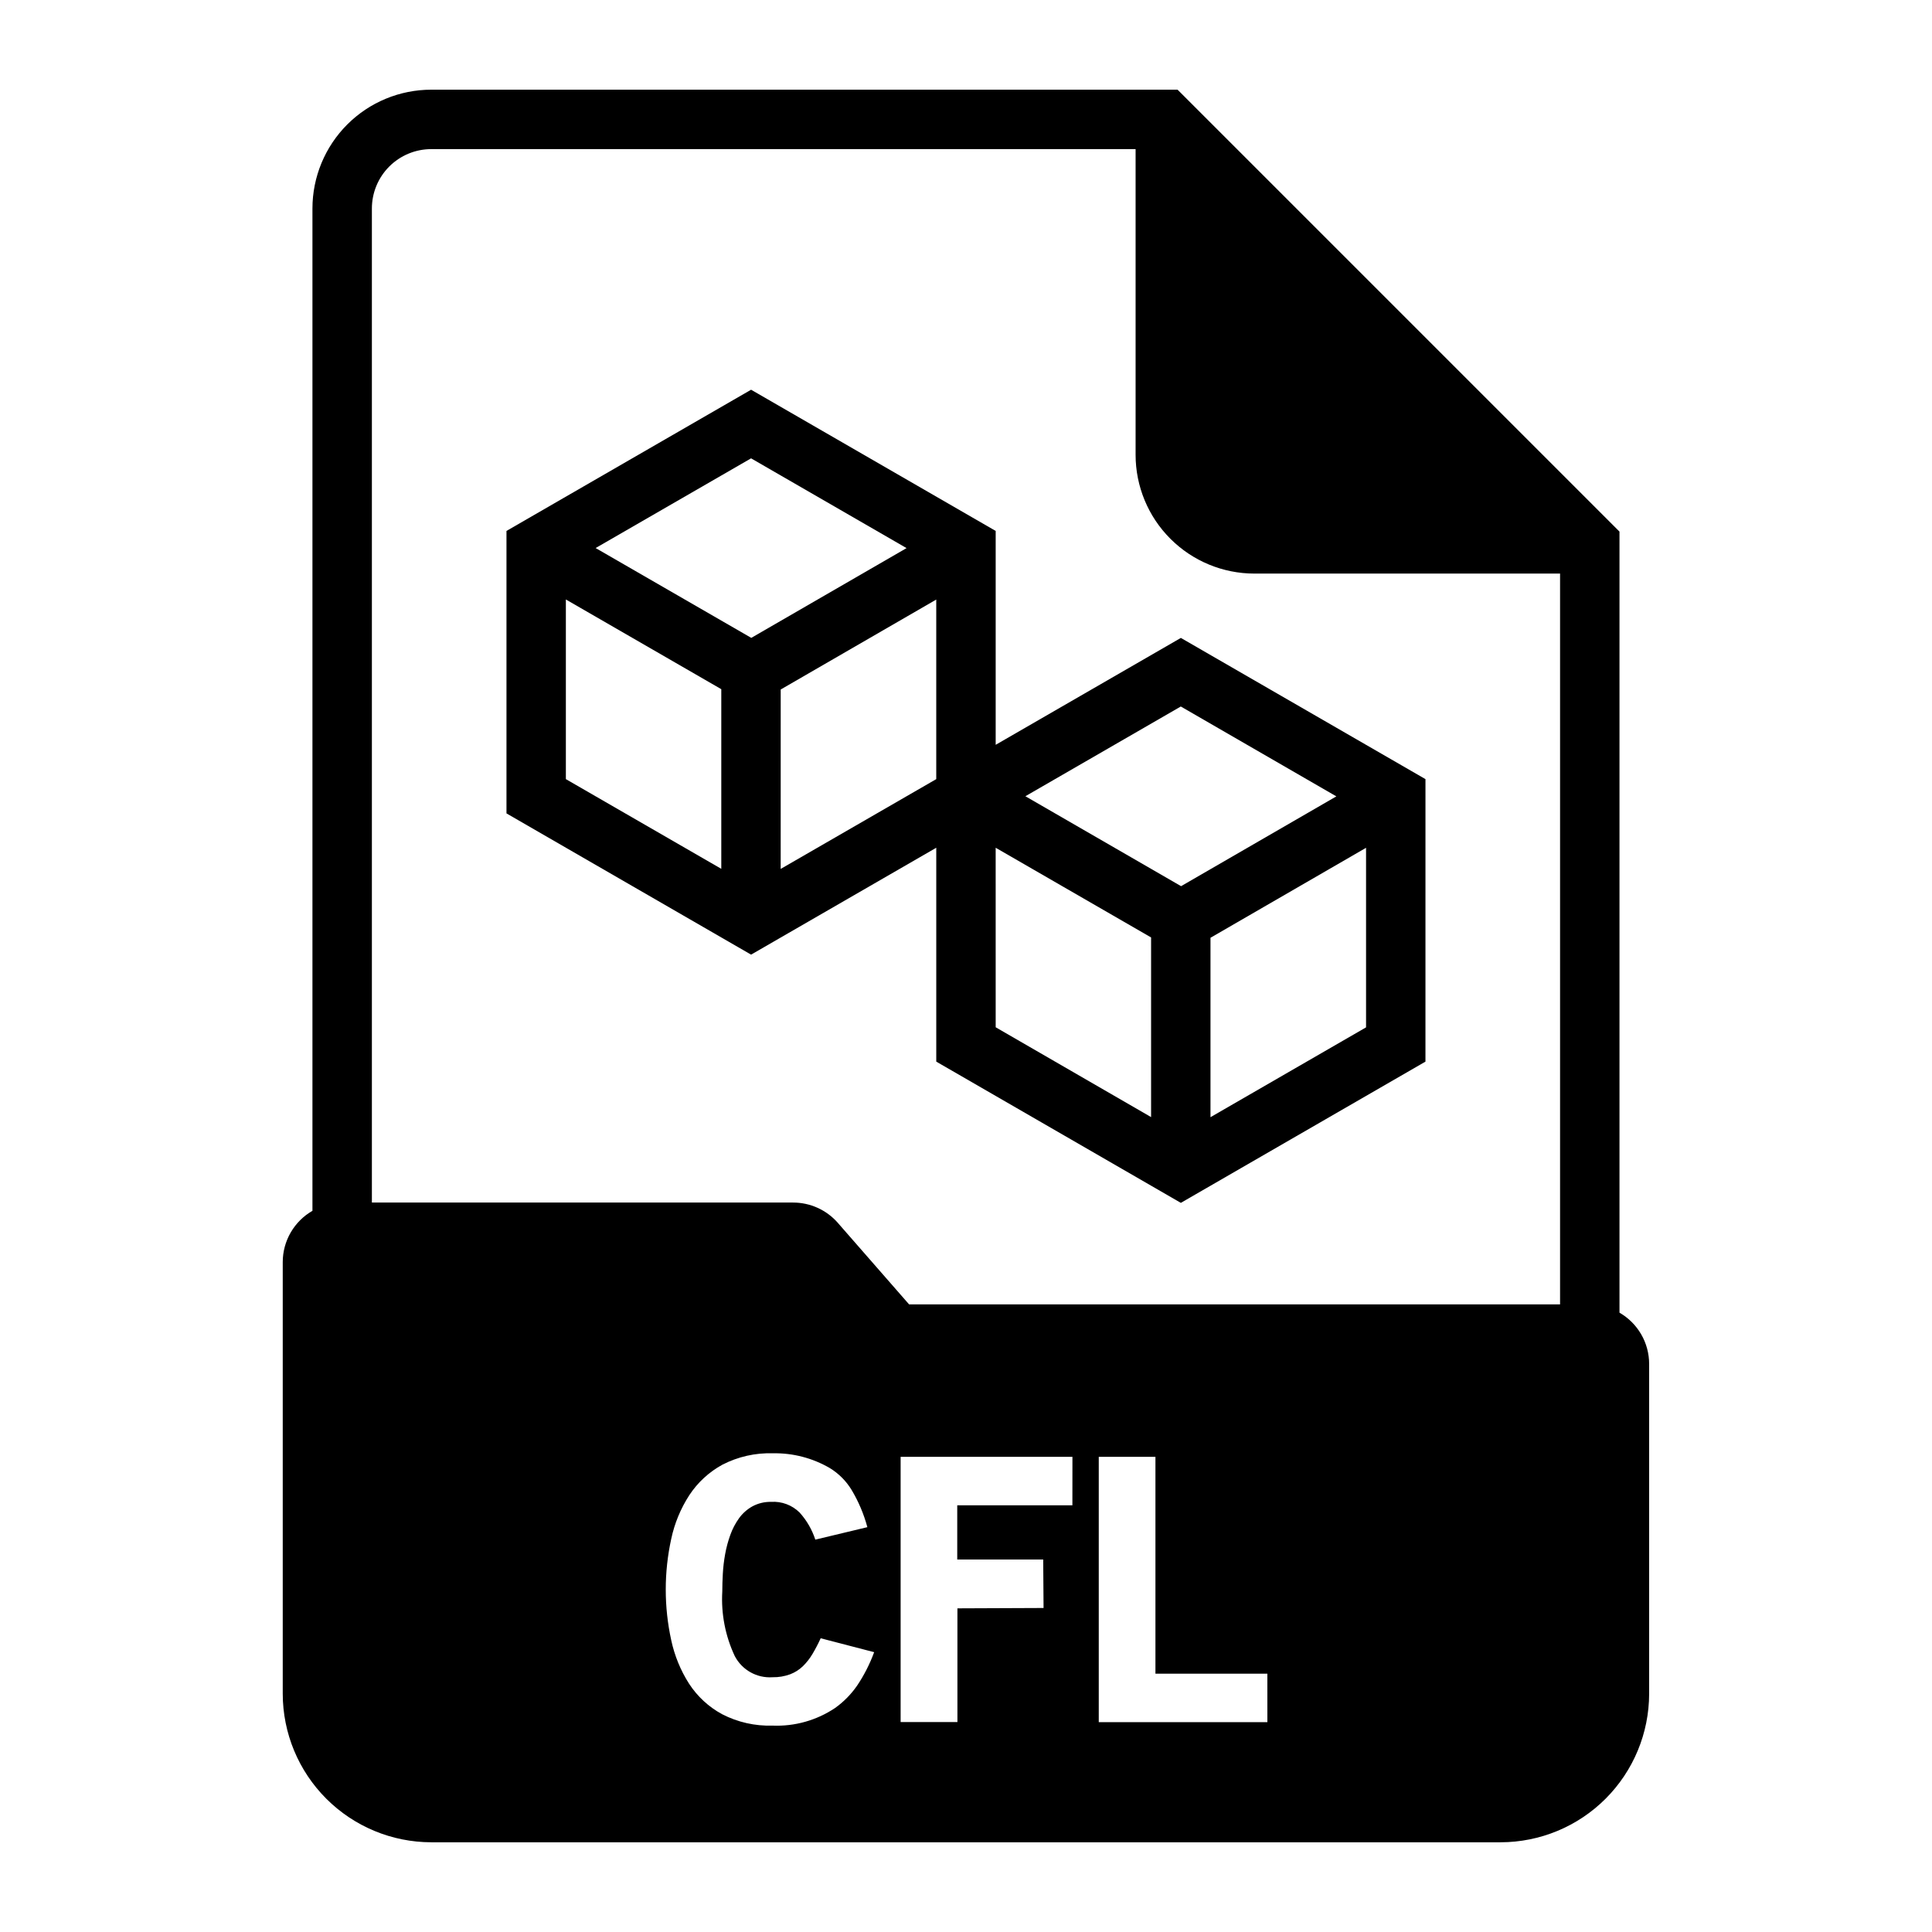 <?xml version="1.0" encoding="UTF-8"?>
<!-- Uploaded to: SVG Repo, www.svgrepo.com, Generator: SVG Repo Mixer Tools -->
<svg fill="#000000" width="800px" height="800px" version="1.1" viewBox="144 144 512 512" xmlns="http://www.w3.org/2000/svg">
 <g>
  <path d="m392.12 368.66v56.68l64.816 37.43 64.824-37.43 0.004-74.863-64.824-37.422-49.074 28.328v-56.68l-64.82-37.422-64.824 37.422v74.855l64.824 37.43zm15.742 0 41.188 23.773v47.609l-41.184-23.805zm56.93 71.406v-47.547l41.227-23.844v47.586zm33.355-85.02-41.148 23.797-41.262-23.832 41.188-23.781zm-106.03-4.57-41.227 23.797 0.004-47.547 41.223-23.836zm-7.871-61.223-41.148 23.789-41.25-23.805 41.195-23.773zm-90.285 13.613 41.188 23.773v47.609l-41.188-23.773z"/>
  <path d="m573.18 491.86v-206.98l-117.11-117.11h-197.78c-8.352 0-16.359 3.316-22.266 9.223-5.902 5.906-9.223 13.914-9.223 22.266v265.62c-2.387 1.371-4.367 3.344-5.75 5.723-1.383 2.379-2.113 5.082-2.121 7.832v114.43c0.012 10.434 4.164 20.438 11.543 27.816 7.379 7.379 17.383 11.531 27.816 11.543h283.39c10.434-0.012 20.438-4.164 27.816-11.543 7.379-7.379 11.531-17.383 11.543-27.816v-87.434c-0.004-2.754-0.734-5.457-2.117-7.84-1.383-2.379-3.367-4.356-5.754-5.727zm-202.09 98.922c-1.586 2.277-3.551 4.266-5.812 5.871-4.879 3.262-10.664 4.891-16.531 4.652-4.644 0.148-9.25-0.891-13.379-3.023-3.547-1.918-6.555-4.695-8.754-8.074-2.254-3.527-3.852-7.434-4.727-11.523-1.941-8.855-1.941-18.023 0-26.879 0.875-4.117 2.5-8.039 4.789-11.57 2.215-3.371 5.227-6.144 8.77-8.078 4.129-2.125 8.734-3.168 13.383-3.019 5.301-0.105 10.531 1.258 15.113 3.934 2.332 1.434 4.289 3.398 5.715 5.731 1.855 3.094 3.269 6.43 4.203 9.91l-13.793 3.305v0.004c-0.867-2.656-2.281-5.106-4.156-7.18-1.996-1.984-4.746-3.016-7.555-2.832-1.73-0.039-3.438 0.371-4.961 1.188-1.395 0.777-2.606 1.852-3.543 3.148-0.973 1.359-1.754 2.848-2.312 4.422-0.602 1.66-1.059 3.367-1.371 5.102-0.312 1.715-0.516 3.449-0.613 5.188-0.094 1.715-0.141 3.273-0.141 4.668-0.348 5.902 0.789 11.797 3.305 17.148 1.926 3.691 5.856 5.894 10.012 5.609 1.594 0.031 3.18-0.234 4.676-0.785 1.25-0.477 2.391-1.199 3.356-2.125 0.988-0.969 1.848-2.066 2.551-3.258 0.801-1.348 1.523-2.734 2.172-4.16l14.168 3.684 0.004 0.004c-1.156 3.152-2.688 6.156-4.566 8.941zm57.105-47.855h-30.516v14.359h22.781l0.094 12.848-22.828 0.094v30.133h-15.051v-70.281h45.531zm51.672 57.465-44.684 0.004v-70.316h15.02v57.465h29.66zm77.566-110.71h-172.51l-18.895-21.617h0.004c-2.988-3.414-7.309-5.375-11.848-5.375h-111.63v-263.43c0-4.176 1.656-8.18 4.609-11.133s6.957-4.609 11.133-4.609h186.65v81c0 8.352 3.316 16.363 9.223 22.266 5.902 5.906 13.914 9.223 22.266 9.223h81z"/>
 </g>
</svg>